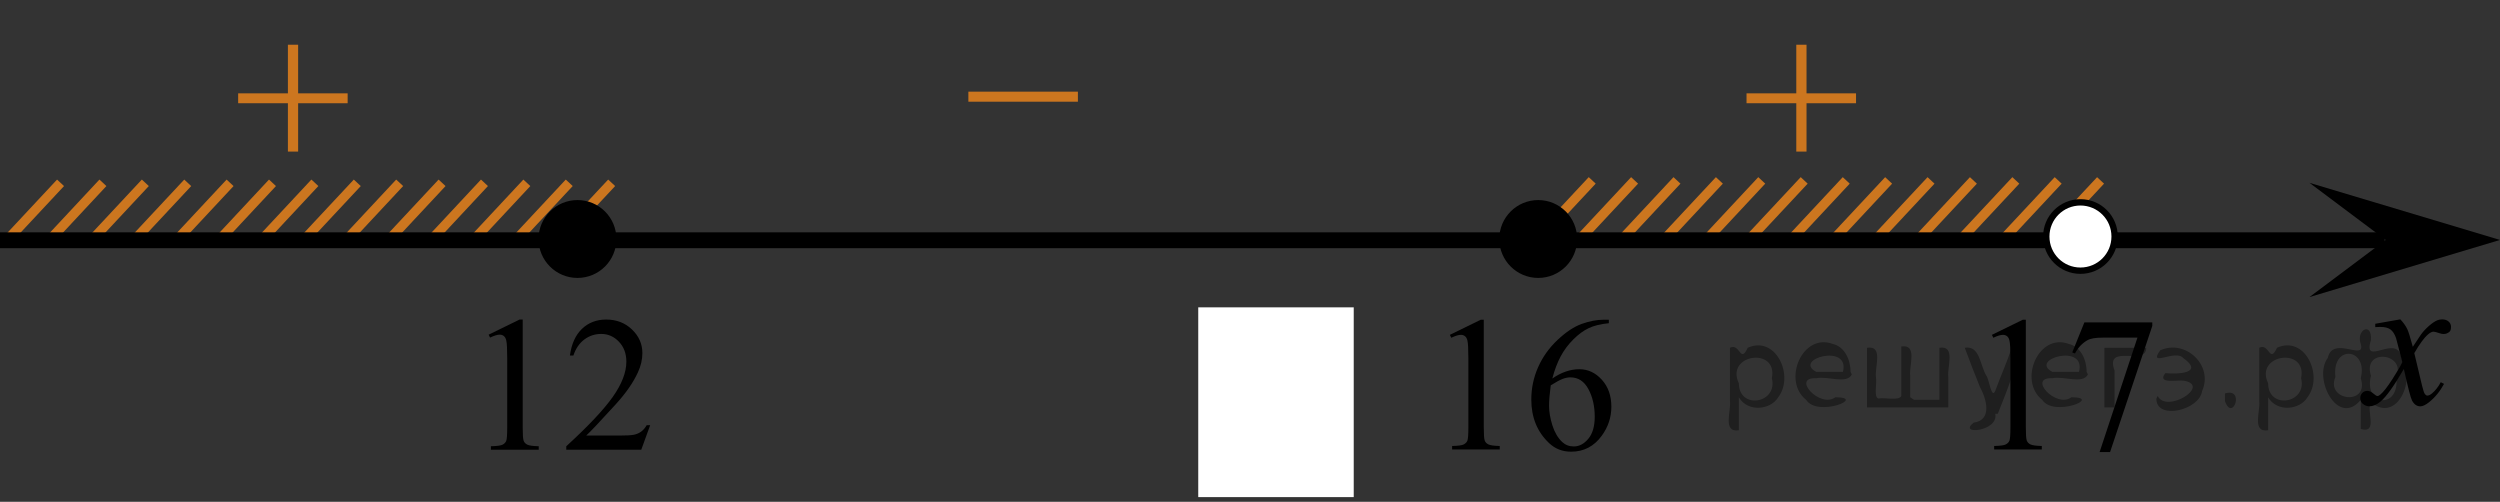 <?xml version="1.0" encoding="utf-8"?>
<!-- Generator: Adobe Illustrator 27.2.0, SVG Export Plug-In . SVG Version: 6.00 Build 0)  -->
<svg version="1.1" id="Слой_1" xmlns="http://www.w3.org/2000/svg" xmlns:xlink="http://www.w3.org/1999/xlink" x="0px" y="0px"
	 width="196.969px" height="39.538px" viewBox="0 0 196.969 39.538" enable-background="new 0 0 196.969 39.538"
	 xml:space="preserve">
<rect x="0" y="0" width="196.969" height="39.538" fill="#333333" stroke="none"/>
<line fill="none" stroke="#CC761F" stroke-width="0.75" stroke-miterlimit="10" x1="128.786" y1="14.213" x2="124.531" y2="18.772"/>
<line fill="none" stroke="#CC761F" stroke-width="0.75" stroke-miterlimit="10" x1="125.447" y1="14.212" x2="121.192" y2="18.772"/>
<line fill="none" stroke="#CC761F" stroke-width="0.75" stroke-miterlimit="10" x1="132.126" y1="14.213" x2="127.871" y2="18.772"/>
<line fill="none" stroke="#CC761F" stroke-width="0.75" stroke-miterlimit="10" x1="138.805" y1="14.213" x2="134.55" y2="18.772"/>
<line fill="none" stroke="#CC761F" stroke-width="0.75" stroke-miterlimit="10" x1="135.466" y1="14.213" x2="131.21" y2="18.772"/>
<line fill="none" stroke="#CC761F" stroke-width="0.75" stroke-miterlimit="10" x1="142.148" y1="14.213" x2="137.889" y2="18.772"/>
<line fill="none" stroke="#CC761F" stroke-width="0.75" stroke-miterlimit="10" x1="145.461" y1="14.214" x2="141.206" y2="18.773"/>
<line fill="none" stroke="#CC761F" stroke-width="0.75" stroke-miterlimit="10" x1="148.801" y1="14.214" x2="144.545" y2="18.773"/>
<line fill="none" stroke="#CC761F" stroke-width="0.75" stroke-miterlimit="10" x1="155.48" y1="14.214" x2="151.225" y2="18.773"/>
<line fill="none" stroke="#CC761F" stroke-width="0.75" stroke-miterlimit="10" x1="152.141" y1="14.214" x2="147.885" y2="18.773"/>
<line fill="none" stroke="#CC761F" stroke-width="0.75" stroke-miterlimit="10" x1="158.822" y1="14.214" x2="154.564" y2="18.773"/>
<line fill="none" stroke="#CC761F" stroke-width="0.75" stroke-miterlimit="10" x1="162.159" y1="14.214" x2="157.904" y2="18.773"/>
<line fill="none" stroke="#CC761F" stroke-width="0.75" stroke-miterlimit="10" x1="165.499" y1="14.214" x2="161.243" y2="18.773"/>
<line fill="none" stroke="#CC761F" stroke-width="0.75" stroke-miterlimit="10" x1="18.128" y1="14.404" x2="13.874" y2="18.963"/>
<line fill="none" stroke="#CC761F" stroke-width="0.75" stroke-miterlimit="10" x1="11.45" y1="14.403" x2="7.193" y2="18.963"/>
<line fill="none" stroke="#CC761F" stroke-width="0.75" stroke-miterlimit="10" x1="4.77" y1="14.404" x2="0.514" y2="18.963"/>
<line fill="none" stroke="#CC761F" stroke-width="0.75" stroke-miterlimit="10" x1="14.791" y1="14.404" x2="10.534" y2="18.963"/>
<line fill="none" stroke="#CC761F" stroke-width="0.75" stroke-miterlimit="10" x1="8.109" y1="14.403" x2="3.855" y2="18.963"/>
<line fill="none" stroke="#CC761F" stroke-width="0.75" stroke-miterlimit="10" x1="28.15" y1="14.403" x2="23.892" y2="18.963"/>
<line fill="none" stroke="#CC761F" stroke-width="0.75" stroke-miterlimit="10" x1="24.808" y1="14.403" x2="20.552" y2="18.964"/>
<line fill="none" stroke="#CC761F" stroke-width="0.75" stroke-miterlimit="10" x1="21.468" y1="14.403" x2="17.214" y2="18.963"/>
<line fill="none" stroke="#CC761F" stroke-width="0.75" stroke-miterlimit="10" x1="31.49" y1="14.403" x2="27.234" y2="18.963"/>
<line fill="none" stroke="#CC761F" stroke-width="0.75" stroke-miterlimit="10" x1="34.83" y1="14.403" x2="30.574" y2="18.963"/>
<line fill="none" stroke="#CC761F" stroke-width="0.75" stroke-miterlimit="10" x1="44.849" y1="14.403" x2="40.593" y2="18.963"/>
<line fill="none" stroke="#CC761F" stroke-width="0.75" stroke-miterlimit="10" x1="41.509" y1="14.403" x2="37.253" y2="18.964"/>
<line fill="none" stroke="#CC761F" stroke-width="0.75" stroke-miterlimit="10" x1="38.169" y1="14.403" x2="33.916" y2="18.963"/>
<line fill="none" stroke="#CC761F" stroke-width="0.75" stroke-miterlimit="10" x1="48.191" y1="14.403" x2="43.933" y2="18.963"/>
<line fill="none" stroke="#000000" stroke-width="1.25" stroke-linejoin="round" stroke-miterlimit="8" x1="0" y1="18.928" x2="187.879" y2="18.928"/>
<rect x="94.407" y="24.215" fill="#FFFFFF" width="12.25" height="14.951"/>
<g>
	<path d="M45.498,16.137c-1.485,0-2.693,1.205-2.693,2.693c0,1.485,1.205,2.693,2.693,2.693c1.486,0,2.693-1.205,2.693-2.693
		C48.191,17.345,46.988,16.137,45.498,16.137L45.498,16.137z"/>
	<path fill="none" stroke="#000000" stroke-width="0.75" stroke-linecap="round" stroke-linejoin="round" stroke-miterlimit="8" d="
		M45.498,16.137c-1.485,0-2.693,1.205-2.693,2.693c0,1.485,1.205,2.693,2.693,2.693c1.486,0,2.693-1.205,2.693-2.693
		C48.191,17.345,46.988,16.137,45.498,16.137L45.498,16.137z"/>
</g>
<g>
	<g>
		<g>
			<g>
				<g>
					<g>
						<g>
							<g>
								<defs>
									<rect id="SVGID_1_" x="73.166" y="2.894" width="15.302" height="11.926"/>
								</defs>
								<clipPath id="SVGID_00000171694931613410373980000007523712214455326630_">
									<use xlink:href="#SVGID_1_"  overflow="visible"/>
								</clipPath>
								<g clip-path="url(#SVGID_00000171694931613410373980000007523712214455326630_)">
									<path fill="#CC761F" d="M76.296,7.221h8.629v0.792h-8.629V7.221z"/>
								</g>
							</g>
						</g>
					</g>
				</g>
			</g>
		</g>
	</g>
</g>
<g>
	<g>
		<g>
			<g>
				<g>
					<g>
						<g>
							<g>
								<defs>
									<rect id="SVGID_00000078012002107392239870000009142603413627339405_" x="134.483" width="15.301" height="14.926"/>
								</defs>
								<clipPath id="SVGID_00000117638240759577846520000014073637882414075815_">
									<use xlink:href="#SVGID_00000078012002107392239870000009142603413627339405_"  overflow="visible"/>
								</clipPath>
								<g clip-path="url(#SVGID_00000117638240759577846520000014073637882414075815_)">
									<path fill="#CC761F" d="M141.525,3.524h0.806v3.831h3.901v0.779h-3.901v3.809h-0.806v-3.81h-3.92V7.355h3.92V3.524z"/>
								</g>
							</g>
						</g>
					</g>
				</g>
			</g>
		</g>
	</g>
</g>
<polygon points="187.963,18.904 181.957,14.404 196.969,18.904 181.957,23.405 "/>
<g>
	<g>
		<g>
			<defs>
				
					<rect id="SVGID_00000179623882923785492180000008568475836297866400_" x="183.282" y="22.226" width="12.362" height="13.733"/>
			</defs>
			<clipPath id="SVGID_00000158737381193628107310000008469860080583989935_">
				<use xlink:href="#SVGID_00000179623882923785492180000008568475836297866400_"  overflow="visible"/>
			</clipPath>
			<g clip-path="url(#SVGID_00000158737381193628107310000008469860080583989935_)">
				<path d="M189.117,25.161c0.241,0.256,0.423,0.513,0.546,0.769c0.089,0.177,0.233,0.642,0.437,1.394l0.648-0.974
					c0.172-0.235,0.381-0.461,0.627-0.675c0.246-0.215,0.462-0.359,0.649-0.438c0.117-0.049,0.248-0.073,0.391-0.073
					c0.212,0,0.38,0.057,0.506,0.17c0.125,0.112,0.188,0.25,0.188,0.412c0,0.188-0.037,0.314-0.11,0.385
					c-0.138,0.123-0.295,0.185-0.473,0.185c-0.104,0-0.214-0.022-0.332-0.065c-0.23-0.08-0.386-0.119-0.465-0.119
					c-0.117,0-0.258,0.068-0.42,0.207c-0.307,0.256-0.669,0.75-1.092,1.481l0.604,2.537c0.094,0.39,0.172,0.621,0.236,0.697
					c0.063,0.075,0.128,0.114,0.19,0.114c0.104,0,0.225-0.058,0.362-0.17c0.27-0.227,0.501-0.521,0.693-0.886l0.258,0.134
					c-0.311,0.58-0.703,1.062-1.182,1.444c-0.271,0.216-0.499,0.324-0.686,0.324c-0.275,0-0.494-0.154-0.657-0.465
					c-0.103-0.191-0.316-1.019-0.642-2.479c-0.769,1.332-1.382,2.19-1.846,2.574c-0.3,0.245-0.59,0.368-0.869,0.368
					c-0.197,0-0.376-0.071-0.539-0.214c-0.118-0.107-0.178-0.253-0.178-0.435c0-0.162,0.056-0.299,0.162-0.406
					c0.108-0.107,0.241-0.162,0.398-0.162s0.325,0.078,0.502,0.236c0.128,0.112,0.227,0.17,0.295,0.17
					c0.06,0,0.136-0.041,0.229-0.119c0.231-0.188,0.547-0.59,0.944-1.209c0.398-0.619,0.659-1.066,0.782-1.342
					c-0.305-1.195-0.47-1.828-0.494-1.896c-0.113-0.319-0.261-0.546-0.442-0.68c-0.183-0.133-0.449-0.198-0.805-0.198
					c-0.113,0-0.243,0.005-0.391,0.015v-0.264L189.117,25.161z"/>
			</g>
		</g>
	</g>
</g>
<path fill="#FFFFFF" stroke="#000000" stroke-width="0.5" stroke-miterlimit="10" d="M163.913,15.942
	c-1.484,0-2.692,1.205-2.692,2.694c0,1.487,1.201,2.692,2.692,2.692c1.487,0,2.693-1.203,2.693-2.692
	C166.607,17.146,165.4,15.942,163.913,15.942L163.913,15.942z"/>
<g>
	<path d="M121.192,16.137c-1.485,0-2.693,1.205-2.693,2.693c0,1.485,1.205,2.693,2.693,2.693c1.486,0,2.693-1.205,2.693-2.693
		C123.885,17.345,122.681,16.137,121.192,16.137L121.192,16.137z"/>
	<path fill="none" stroke="#000000" stroke-width="0.75" stroke-linecap="round" stroke-linejoin="round" stroke-miterlimit="8" d="
		M121.192,16.137c-1.485,0-2.693,1.205-2.693,2.693c0,1.485,1.205,2.693,2.693,2.693c1.486,0,2.693-1.205,2.693-2.693
		C123.885,17.345,122.681,16.137,121.192,16.137L121.192,16.137z"/>
</g>
<g>
	<g>
		<g>
			<g>
				<g>
					<g>
						<g>
							<g>
								<defs>
									
										<rect id="SVGID_00000099642667378112912950000012261908894942597269_" x="111.6" y="21.667" width="19.182" height="17.871"/>
								</defs>
								<clipPath id="SVGID_00000147191382568170116620000013466127530381163955_">
									<use xlink:href="#SVGID_00000099642667378112912950000012261908894942597269_"  overflow="visible"/>
								</clipPath>
								<g clip-path="url(#SVGID_00000147191382568170116620000013466127530381163955_)">
									<path d="M114.231,26.381l2.429-1.188h0.243v8.454c0,0.561,0.023,0.911,0.07,1.049
										c0.047,0.138,0.144,0.243,0.291,0.317c0.147,0.073,0.446,0.115,0.897,0.125v0.273h-3.753v-0.273
										c0.471-0.01,0.775-0.05,0.913-0.122c0.137-0.071,0.233-0.167,0.287-0.287
										c0.054-0.121,0.081-0.481,0.081-1.082V28.241c0-0.728-0.024-1.195-0.073-1.402
										c-0.035-0.157-0.097-0.273-0.188-0.347c-0.091-0.074-0.2-0.111-0.327-0.111
										c-0.182,0-0.435,0.076-0.758,0.23L114.231,26.381z"/>
									<path d="M126.757,25.192v0.273c-0.648,0.064-1.176,0.192-1.586,0.388c-0.41,0.194-0.815,0.49-1.214,0.89
										c-0.4,0.398-0.731,0.843-0.994,1.332c-0.262,0.49-0.482,1.072-0.659,1.746
										c0.707-0.487,1.415-0.731,2.127-0.731c0.682,0,1.273,0.275,1.773,0.827c0.5,0.551,0.751,1.26,0.751,2.126
										c0,0.837-0.253,1.6-0.758,2.289c-0.608,0.837-1.413,1.255-2.414,1.255c-0.682,0-1.261-0.226-1.737-0.679
										c-0.932-0.881-1.398-2.023-1.398-3.426c0-0.896,0.179-1.748,0.538-2.555
										c0.358-0.808,0.869-1.523,1.534-2.149c0.665-0.625,1.301-1.046,1.91-1.262
										c0.608-0.217,1.175-0.325,1.7-0.325h0.427V25.192z M122.179,30.36c-0.088,0.665-0.132,1.201-0.132,1.61
										c0,0.473,0.087,0.985,0.261,1.539c0.174,0.554,0.433,0.993,0.776,1.318
										c0.25,0.231,0.554,0.347,0.913,0.347c0.427,0,0.808-0.202,1.144-0.606c0.336-0.403,0.504-0.98,0.504-1.728
										c0-0.842-0.167-1.57-0.5-2.186s-0.807-0.923-1.42-0.923c-0.186,0-0.386,0.039-0.6,0.118
										C122.912,29.929,122.596,30.099,122.179,30.36z"/>
								</g>
							</g>
						</g>
					</g>
				</g>
			</g>
		</g>
	</g>
</g>
<g>
	<g>
		<g>
			<g>
				<g>
					<g>
						<g>
							<g>
								<defs>
									
										<rect id="SVGID_00000160903081432065448710000014472118463616235181_" x="35.873" y="21.634" width="19.251" height="16.56"/>
								</defs>
								<clipPath id="SVGID_00000103959462032178096480000003670062313876572820_">
									<use xlink:href="#SVGID_00000160903081432065448710000014472118463616235181_"  overflow="visible"/>
								</clipPath>
								<g clip-path="url(#SVGID_00000103959462032178096480000003670062313876572820_)">
									<path d="M38.5,26.367l2.438-1.193h0.244v8.487c0,0.564,0.023,0.914,0.07,1.053
										c0.046,0.138,0.144,0.244,0.291,0.318s0.448,0.116,0.901,0.126v0.274h-3.767v-0.274
										c0.473-0.01,0.778-0.051,0.916-0.122c0.138-0.071,0.234-0.168,0.288-0.289s0.081-0.483,0.081-1.086v-5.426
										c0-0.731-0.024-1.2-0.074-1.408c-0.035-0.158-0.097-0.274-0.189-0.349s-0.201-0.111-0.329-0.111
										c-0.182,0-0.435,0.077-0.761,0.231L38.5,26.367z"/>
									<path d="M51.226,33.498l-0.702,1.935h-5.908v-0.274c1.738-1.591,2.961-2.891,3.67-3.898
										c0.709-1.008,1.063-1.93,1.063-2.765c0-0.638-0.194-1.161-0.584-1.571
										c-0.389-0.41-0.854-0.615-1.396-0.615c-0.492,0-0.934,0.144-1.326,0.434
										c-0.391,0.289-0.681,0.713-0.868,1.27h-0.273c0.123-0.914,0.44-1.615,0.949-2.104
										s1.146-0.734,1.909-0.734c0.812,0,1.491,0.263,2.035,0.786s0.816,1.142,0.816,1.853
										c0,0.51-0.118,1.019-0.354,1.527c-0.365,0.801-0.956,1.648-1.773,2.542
										c-1.226,1.345-1.992,2.155-2.297,2.432h2.615c0.532,0,0.905-0.019,1.119-0.06
										c0.214-0.039,0.408-0.119,0.58-0.24s0.322-0.293,0.45-0.516H51.226z"/>
								</g>
							</g>
						</g>
					</g>
				</g>
			</g>
		</g>
	</g>
</g>
<g>
	<g>
		<g>
			<g>
				<g>
					<g>
						<g>
							<g>
								<defs>
									
										<rect id="SVGID_00000182512647644127661660000015524070279762345358_" x="154.323" y="21.667" width="19.182" height="17.871"/>
								</defs>
								<clipPath id="SVGID_00000165229322317072250480000014399252909431260329_">
									<use xlink:href="#SVGID_00000182512647644127661660000015524070279762345358_"  overflow="visible"/>
								</clipPath>
								<g clip-path="url(#SVGID_00000165229322317072250480000014399252909431260329_)">
									<path d="M156.938,26.381l2.429-1.188h0.243v8.454c0,0.561,0.023,0.911,0.07,1.049
										c0.047,0.138,0.144,0.243,0.291,0.317c0.147,0.073,0.446,0.115,0.897,0.125v0.273h-3.753v-0.273
										c0.471-0.01,0.775-0.05,0.913-0.122c0.137-0.071,0.233-0.167,0.287-0.287
										c0.054-0.121,0.081-0.481,0.081-1.082V28.241c0-0.728-0.024-1.195-0.073-1.402
										c-0.035-0.157-0.097-0.273-0.188-0.347c-0.091-0.074-0.2-0.111-0.327-0.111
										c-0.182,0-0.435,0.076-0.758,0.23L156.938,26.381z"/>
									<path d="M164.224,25.399h5.35v0.28l-3.327,9.938h-0.824l2.981-9.016h-2.745
										c-0.555,0-0.95,0.066-1.185,0.199c-0.412,0.227-0.743,0.576-0.993,1.049l-0.214-0.081L164.224,25.399z"/>
								</g>
							</g>
						</g>
					</g>
				</g>
			</g>
		</g>
	</g>
</g>
<g>
	<g>
		<g>
			<g>
				<g>
					<g>
						<g>
							<g>
								<defs>
									<rect id="SVGID_00000166660430450066516590000017500664850832993178_" x="15.641" width="15.301" height="14.926"/>
								</defs>
								<clipPath id="SVGID_00000066485406888692538100000003750592718709527444_">
									<use xlink:href="#SVGID_00000166660430450066516590000017500664850832993178_"  overflow="visible"/>
								</clipPath>
								<g clip-path="url(#SVGID_00000066485406888692538100000003750592718709527444_)">
									<path fill="#CC761F" d="M22.683,3.524h0.806v3.831h3.901v0.779h-3.901v3.809h-0.806v-3.81h-3.92V7.355h3.92V3.524z"/>
								</g>
							</g>
						</g>
					</g>
				</g>
			</g>
		</g>
	</g>
</g>
<g style="stroke:none;fill:#000;fill-opacity:0.4" > <path d="m 137.0,31.4 c 0,0.8 0,1.6 0,2.5 -1.3,0.2 -0.6,-1.5 -0.7,-2.3 0,-1.4 0,-2.8 0,-4.2 0.8,-0.4 0.8,1.3 1.4,0.0 2.2,-1.0 3.7,2.2 2.4,3.9 -0.6,1.0 -2.4,1.2 -3.1,0.0 z m 2.6,-1.6 c 0.5,-2.5 -3.7,-1.9 -2.6,0.4 0.0,2.1 3.1,1.6 2.6,-0.4 z" /> <path d="m 145.9,29.5 c -0.4,0.8 -1.9,0.1 -2.8,0.3 -2.0,-0.1 0.3,2.4 1.5,1.5 2.5,0.0 -1.4,1.6 -2.3,0.2 -1.9,-1.5 -0.3,-5.3 2.1,-4.4 0.9,0.2 1.4,1.2 1.4,2.2 z m -0.7,-0.2 c 0.6,-2.3 -4.0,-1.0 -2.1,0.0 0.7,0 1.4,-0.0 2.1,-0.0 z" /> <path d="m 150.8,31.5 c 0.6,0 1.3,0 2.0,0 0,-1.3 0,-2.7 0,-4.1 1.3,-0.2 0.6,1.5 0.7,2.3 0,0.8 0,1.6 0,2.4 -2.1,0 -4.2,0 -6.4,0 0,-1.5 0,-3.1 0,-4.7 1.3,-0.2 0.6,1.5 0.7,2.3 0.1,0.5 -0.2,1.6 0.2,1.7 0.5,-0.1 1.6,0.2 1.8,-0.2 0,-1.3 0,-2.6 0,-3.9 1.3,-0.2 0.6,1.5 0.7,2.3 0,0.5 0,1.1 0,1.7 z" /> <path d="m 157.2,32.6 c 0.3,1.4 -3.0,1.7 -1.7,0.7 1.5,-0.2 1.0,-1.9 0.5,-2.8 -0.4,-1.0 -0.8,-2.0 -1.2,-3.1 1.2,-0.2 1.2,1.4 1.7,2.2 0.2,0.2 0.4,1.9 0.7,1.2 0.4,-1.1 0.9,-2.2 1.3,-3.4 1.4,-0.2 0.0,1.5 -0.0,2.3 -0.3,0.9 -0.7,1.9 -1.1,2.9 z" /> <path d="m 164.5,29.5 c -0.4,0.8 -1.9,0.1 -2.8,0.3 -2.0,-0.1 0.3,2.4 1.5,1.5 2.5,0.0 -1.4,1.6 -2.3,0.2 -1.9,-1.5 -0.3,-5.3 2.1,-4.4 0.9,0.2 1.4,1.2 1.4,2.2 z m -0.7,-0.2 c 0.6,-2.3 -4.0,-1.0 -2.1,0.0 0.7,0 1.4,-0.0 2.1,-0.0 z" /> <path d="m 165.8,32.1 c 0,-1.5 0,-3.1 0,-4.7 1.1,0 2.2,0 3.3,0 0.0,1.5 -3.3,-0.4 -2.5,1.8 0,0.9 0,1.9 0,2.9 -0.2,0 -0.5,0 -0.7,0 z" /> <path d="m 170.0,31.2 c 0.7,1.4 4.2,-0.8 2.1,-1.2 -0.5,-0.1 -2.2,0.3 -1.5,-0.6 1.0,0.1 3.1,0.0 1.4,-1.2 -0.6,-0.7 -2.8,0.8 -1.8,-0.6 2.0,-0.9 4.2,1.2 3.3,3.2 -0.2,1.5 -3.5,2.3 -3.6,0.7 l 0,-0.1 0,-0.0 0,0 z" /> <path d="m 175.3,31.0 c 1.6,-0.5 0.6,2.3 -0.0,0.6 -0.0,-0.2 0.0,-0.4 0.0,-0.6 z" /> <path d="m 178.7,31.4 c 0,0.8 0,1.6 0,2.5 -1.3,0.2 -0.6,-1.5 -0.7,-2.3 0,-1.4 0,-2.8 0,-4.2 0.8,-0.4 0.8,1.3 1.4,0.0 2.2,-1.0 3.7,2.2 2.4,3.9 -0.6,1.0 -2.4,1.2 -3.1,0.0 z m 2.6,-1.6 c 0.5,-2.5 -3.7,-1.9 -2.6,0.4 0.0,2.1 3.1,1.6 2.6,-0.4 z" /> <path d="m 184.0,29.7 c -0.8,1.9 2.7,2.3 2.0,0.1 0.6,-2.4 -2.3,-2.7 -2.0,-0.1 z m 2.0,4.2 c 0,-0.8 0,-1.6 0,-2.4 -1.8,2.2 -3.8,-1.7 -2.6,-3.3 0.4,-1.8 3.0,0.3 2.6,-1.1 -0.4,-1.1 0.9,-1.8 0.8,-0.3 -0.7,2.2 2.1,-0.6 2.4,1.4 1.2,1.6 -0.3,5.2 -2.4,3.5 -0.4,0.6 0.6,2.5 -0.8,2.1 z m 2.8,-4.2 c 0.8,-1.9 -2.7,-2.3 -2.0,-0.1 -0.6,2.4 2.3,2.7 2.0,0.1 z" /> </g></svg>

<!--File created and owned by https://sdamgia.ru. Copying is prohibited. All rights reserved.-->
